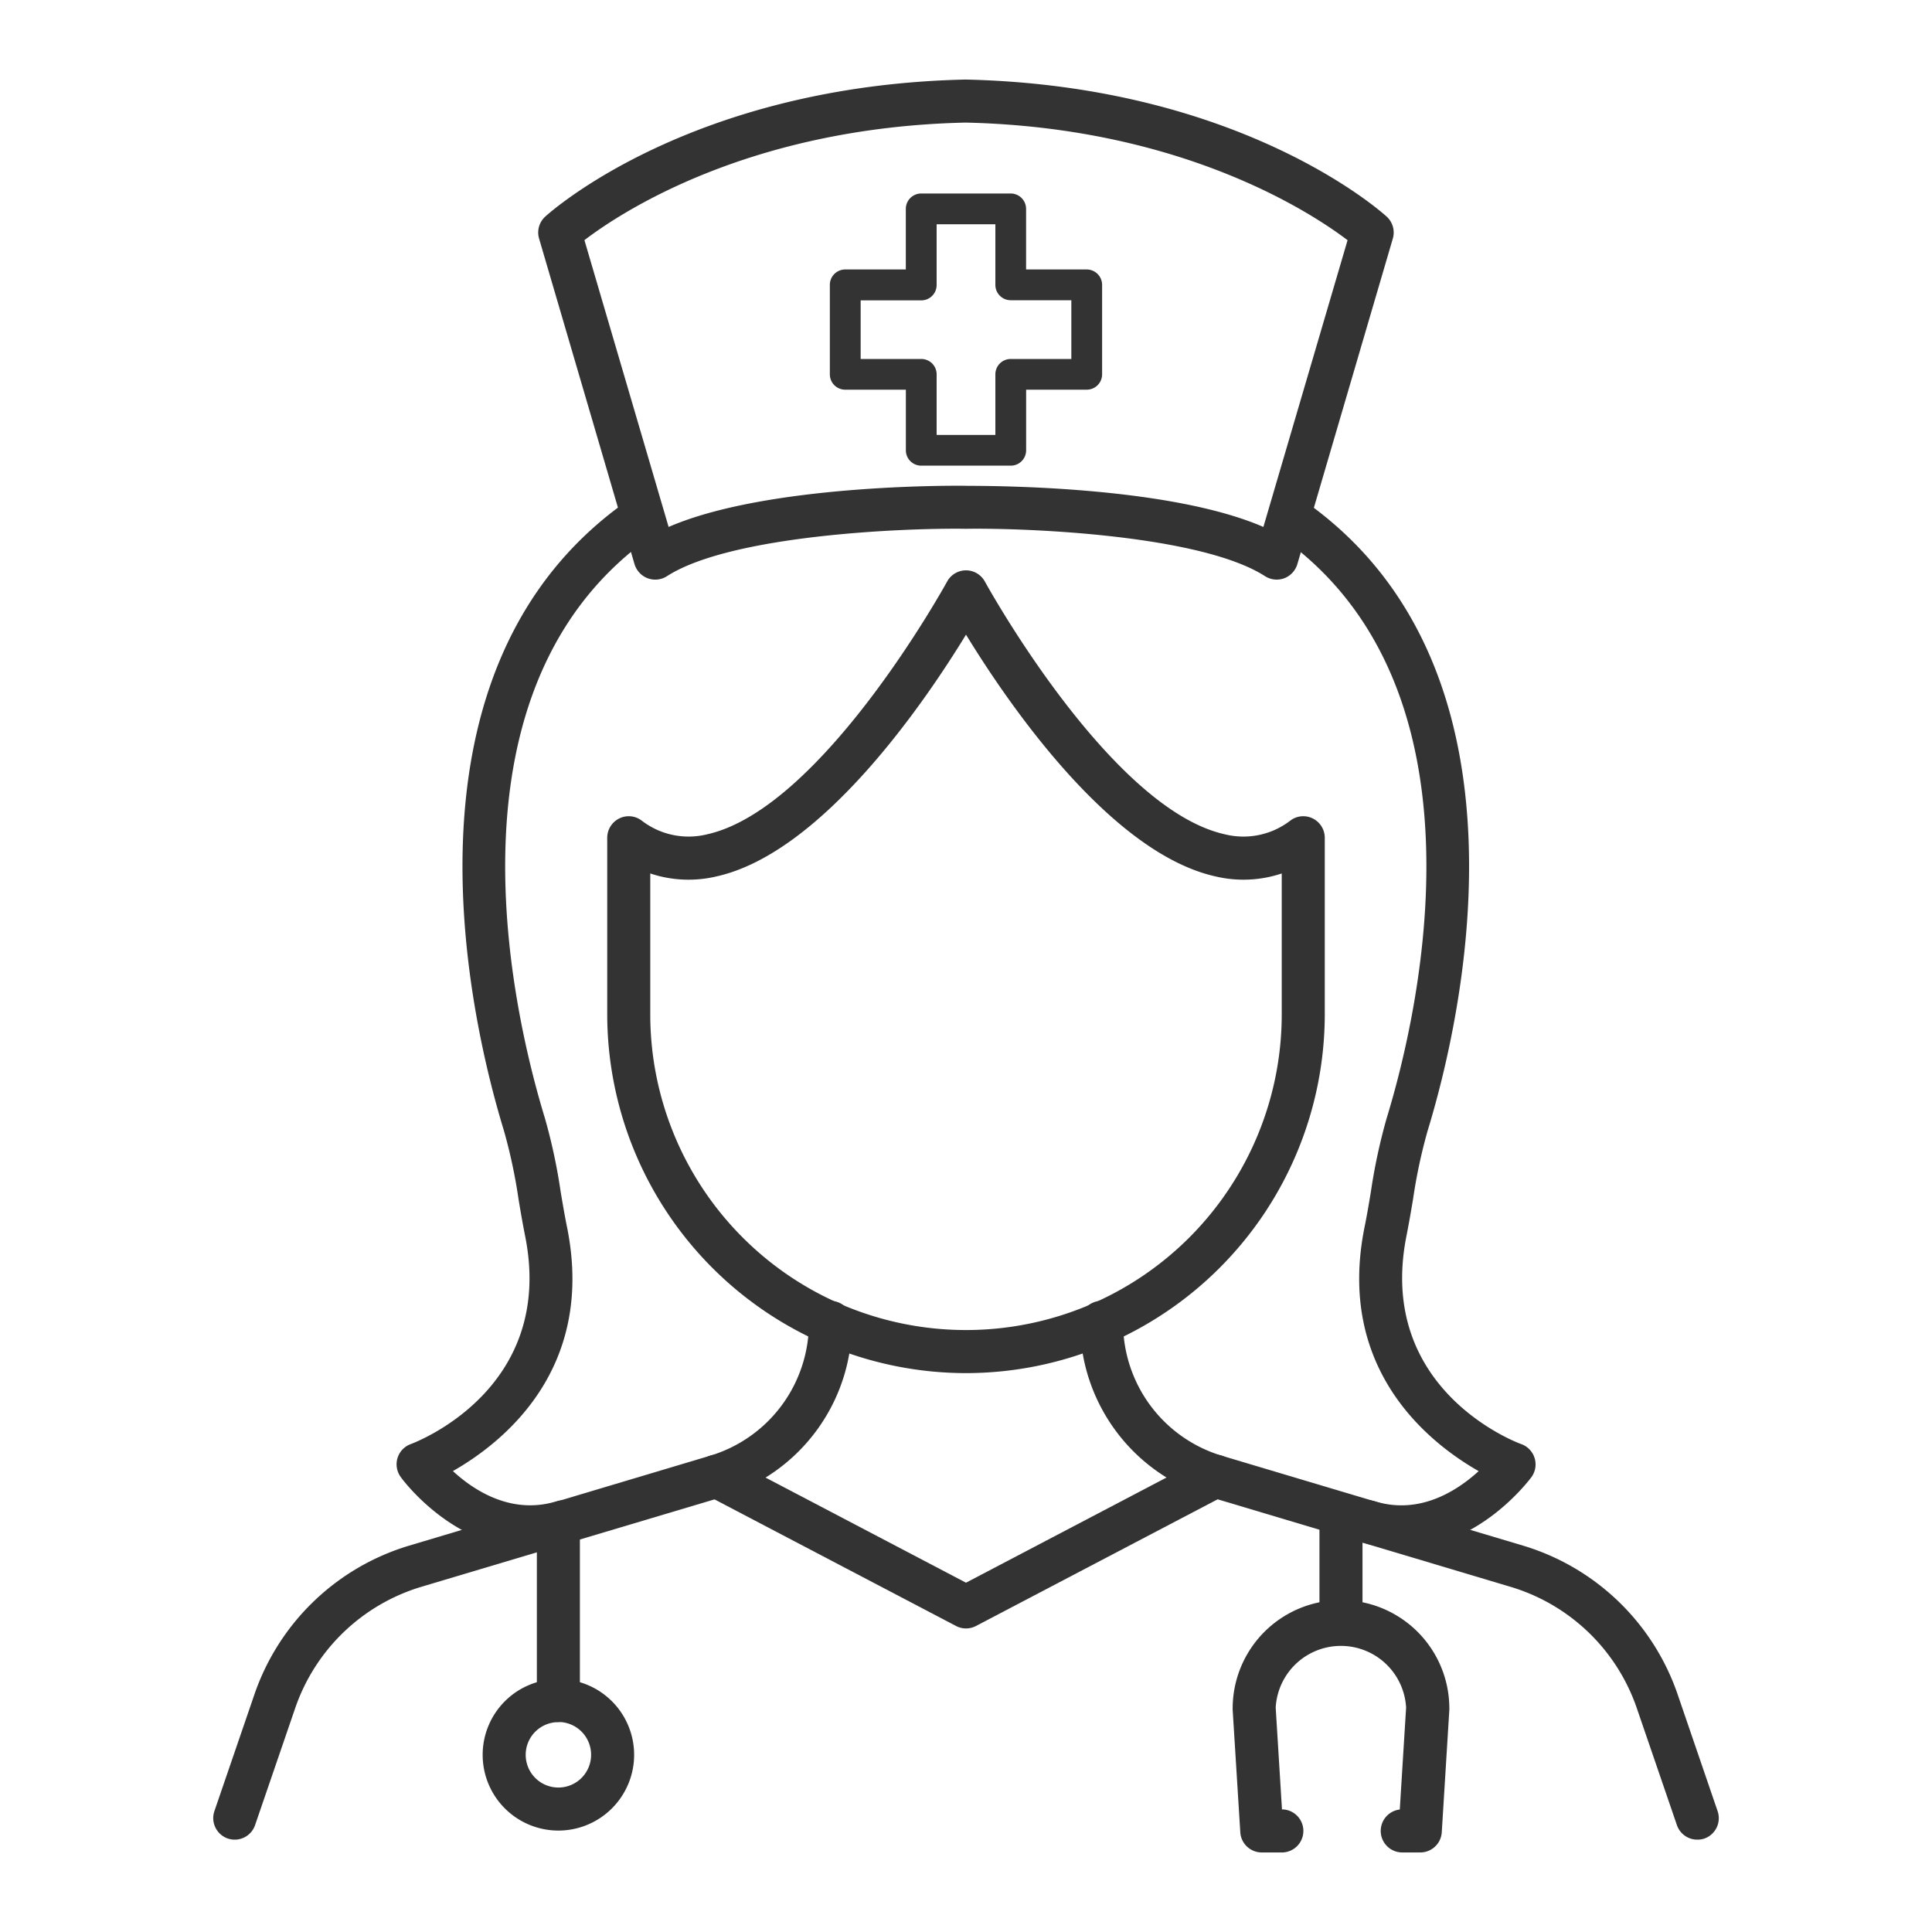 <svg xmlns="http://www.w3.org/2000/svg" id="Layer_1" data-name="Layer 1" viewBox="0 0 400 400"><defs><style>.cls-1{fill:#333333;}</style></defs><path class="cls-1" d="M209.26,96.41H190.74a3.18,3.18,0,0,1-3.19-3.18V80.68H175a3.18,3.18,0,0,1-3.19-3.18V59A3.19,3.19,0,0,1,175,55.79h12.54V43.24a3.19,3.19,0,0,1,3.19-3.18h18.52a3.19,3.19,0,0,1,3.19,3.18V55.79H225A3.19,3.19,0,0,1,228.18,59V77.5A3.18,3.18,0,0,1,225,80.68H212.45V93.23A3.18,3.18,0,0,1,209.26,96.41Zm-15.34-6.36h12.16V77.5a3.18,3.18,0,0,1,3.18-3.18h12.55V62.16H209.26A3.18,3.18,0,0,1,206.08,59V46.43H193.92V59a3.18,3.18,0,0,1-3.18,3.19H178.19V74.32h12.55a3.18,3.18,0,0,1,3.18,3.18Z"></path><path class="cls-1" d="M264.32,120a4.46,4.46,0,0,1-2.41-.71c-13.28-8.54-49.14-10-61.85-9.81h-.12c-12.71-.19-48.59,1.28-61.85,9.81a4.47,4.47,0,0,1-4,.43,4.52,4.52,0,0,1-2.72-2.92L111.61,49.39a4.46,4.46,0,0,1,1.27-4.54c1.22-1.11,30.34-27.12,87-28.38,56.88,1.26,86,27.27,87.22,28.38a4.46,4.46,0,0,1,1.27,4.54L268.6,116.81a4.52,4.52,0,0,1-2.72,2.92A4.67,4.67,0,0,1,264.32,120ZM121,49.72l17.43,59.38c20.41-8.86,59.12-8.57,61.57-8.52s41.17-.34,61.57,8.52L279,49.73c-7.4-5.62-34.22-23.35-79.1-24.35C155,26.38,128.36,44.09,121,49.72Z"></path><path class="cls-1" d="M48.6,380.88a4.59,4.59,0,0,1-1.45-.24A4.47,4.47,0,0,1,44.38,375l8.32-24.26a48.61,48.61,0,0,1,32-30.73l62.39-18.64A28.74,28.74,0,0,0,167.48,274a4.46,4.46,0,1,1,8.91,0,37.72,37.72,0,0,1-26.76,35.92L87.24,328.53a39.67,39.67,0,0,0-26.11,25.08l-8.32,24.26A4.45,4.45,0,0,1,48.6,380.88Z"></path><path class="cls-1" d="M109.81,320.6C94,320.6,83.47,306.53,83,305.84A4.45,4.45,0,0,1,85,299c1.22-.45,30.11-11.5,23.7-43.21-.5-2.52-.93-5-1.35-7.57a110.76,110.76,0,0,0-3-14.07c-6.71-21.89-24.65-96,26.22-130.94a4.45,4.45,0,0,1,5,7.34c-45.86,31.48-29,100.57-22.74,121a117.64,117.64,0,0,1,3.25,15.2c.41,2.43.82,4.86,1.31,7.28,6,29.57-13.46,44.76-23.62,50.54,4.33,4,12.07,9.07,21.35,6.29a4.46,4.46,0,1,1,2.55,8.54A27.59,27.59,0,0,1,109.81,320.6Z"></path><path class="cls-1" d="M290.19,320.6a27.59,27.59,0,0,1-7.95-1.19,4.46,4.46,0,1,1,2.55-8.54c9.29,2.78,17-2.32,21.35-6.29-10.16-5.78-29.59-21-23.62-50.54.49-2.41.9-4.83,1.3-7.26a119.31,119.31,0,0,1,3.26-15.22c6.26-20.42,23.12-89.51-22.74-121a4.45,4.45,0,0,1,5-7.34c50.87,34.91,32.93,109.05,26.22,130.94a110.7,110.7,0,0,0-3,14.09c-.42,2.52-.85,5-1.35,7.55C284.85,287.52,313.74,298.57,315,299a4.47,4.47,0,0,1,2.07,6.82C316.53,306.53,306,320.6,290.19,320.6Z"></path><path class="cls-1" d="M200,284.29A74.36,74.36,0,0,1,125.72,210V173.47a4.47,4.47,0,0,1,2.45-4,4.42,4.42,0,0,1,4.65.4,15.91,15.91,0,0,0,13.56,2.87c23.81-5.27,49.45-51.86,49.71-52.33a4.45,4.45,0,0,1,7.82,0c.26.47,25.9,47.06,49.71,52.33a15.9,15.9,0,0,0,13.56-2.87,4.42,4.42,0,0,1,4.65-.4,4.47,4.47,0,0,1,2.45,4V210A74.36,74.36,0,0,1,200,284.29ZM134.63,180.84V210a65.37,65.37,0,0,0,130.74,0V180.84a25,25,0,0,1-13.68.62c-21.89-4.85-43.13-36.07-51.69-50.06-8.55,14-29.8,45.21-51.69,50.06A25,25,0,0,1,134.63,180.84Z"></path><path class="cls-1" d="M351.4,380.88a4.45,4.45,0,0,1-4.21-3l-8.32-24.26a39.63,39.63,0,0,0-26.11-25.08l-62.39-18.64A37.72,37.72,0,0,1,223.61,274a4.46,4.46,0,1,1,8.91,0,28.74,28.74,0,0,0,20.4,27.38L315.31,320a48.59,48.59,0,0,1,32,30.73L355.62,375a4.47,4.47,0,0,1-2.77,5.66A4.59,4.59,0,0,1,351.4,380.88Z"></path><path class="cls-1" d="M200,337.15a4.46,4.46,0,0,1-2.07-.51l-51.64-27.07a4.45,4.45,0,1,1,4.13-7.89l49.58,26,49.58-26a4.45,4.45,0,1,1,4.13,7.89l-51.64,27.07A4.46,4.46,0,0,1,200,337.15Z"></path><path class="cls-1" d="M115.61,379a15.68,15.68,0,1,1,15.68-15.68A15.69,15.69,0,0,1,115.61,379Zm0-22.45a6.77,6.77,0,1,0,6.77,6.77A6.78,6.78,0,0,0,115.61,356.52Z"></path><path class="cls-1" d="M115.61,356.52a4.46,4.46,0,0,1-4.46-4.45V317a4.46,4.46,0,1,1,8.91,0v35.07A4.45,4.45,0,0,1,115.61,356.52Z"></path><path class="cls-1" d="M294,383.53h-3.72a4.46,4.46,0,0,1-.47-8.89l1.31-21.09a13.52,13.52,0,0,0-27,0l1.3,21.07h.18a4.46,4.46,0,0,1,0,8.91h-4.36a4.45,4.45,0,0,1-4.45-4.18L255.21,354v-.28a22.43,22.43,0,0,1,44.86,0,2.53,2.53,0,0,1,0,.28l-1.57,25.4A4.46,4.46,0,0,1,294,383.53Z"></path><path class="cls-1" d="M277.64,340.15a4.46,4.46,0,0,1-4.46-4.45V314.91a4.46,4.46,0,0,1,8.91,0V335.7A4.45,4.45,0,0,1,277.64,340.15Z"></path></svg>